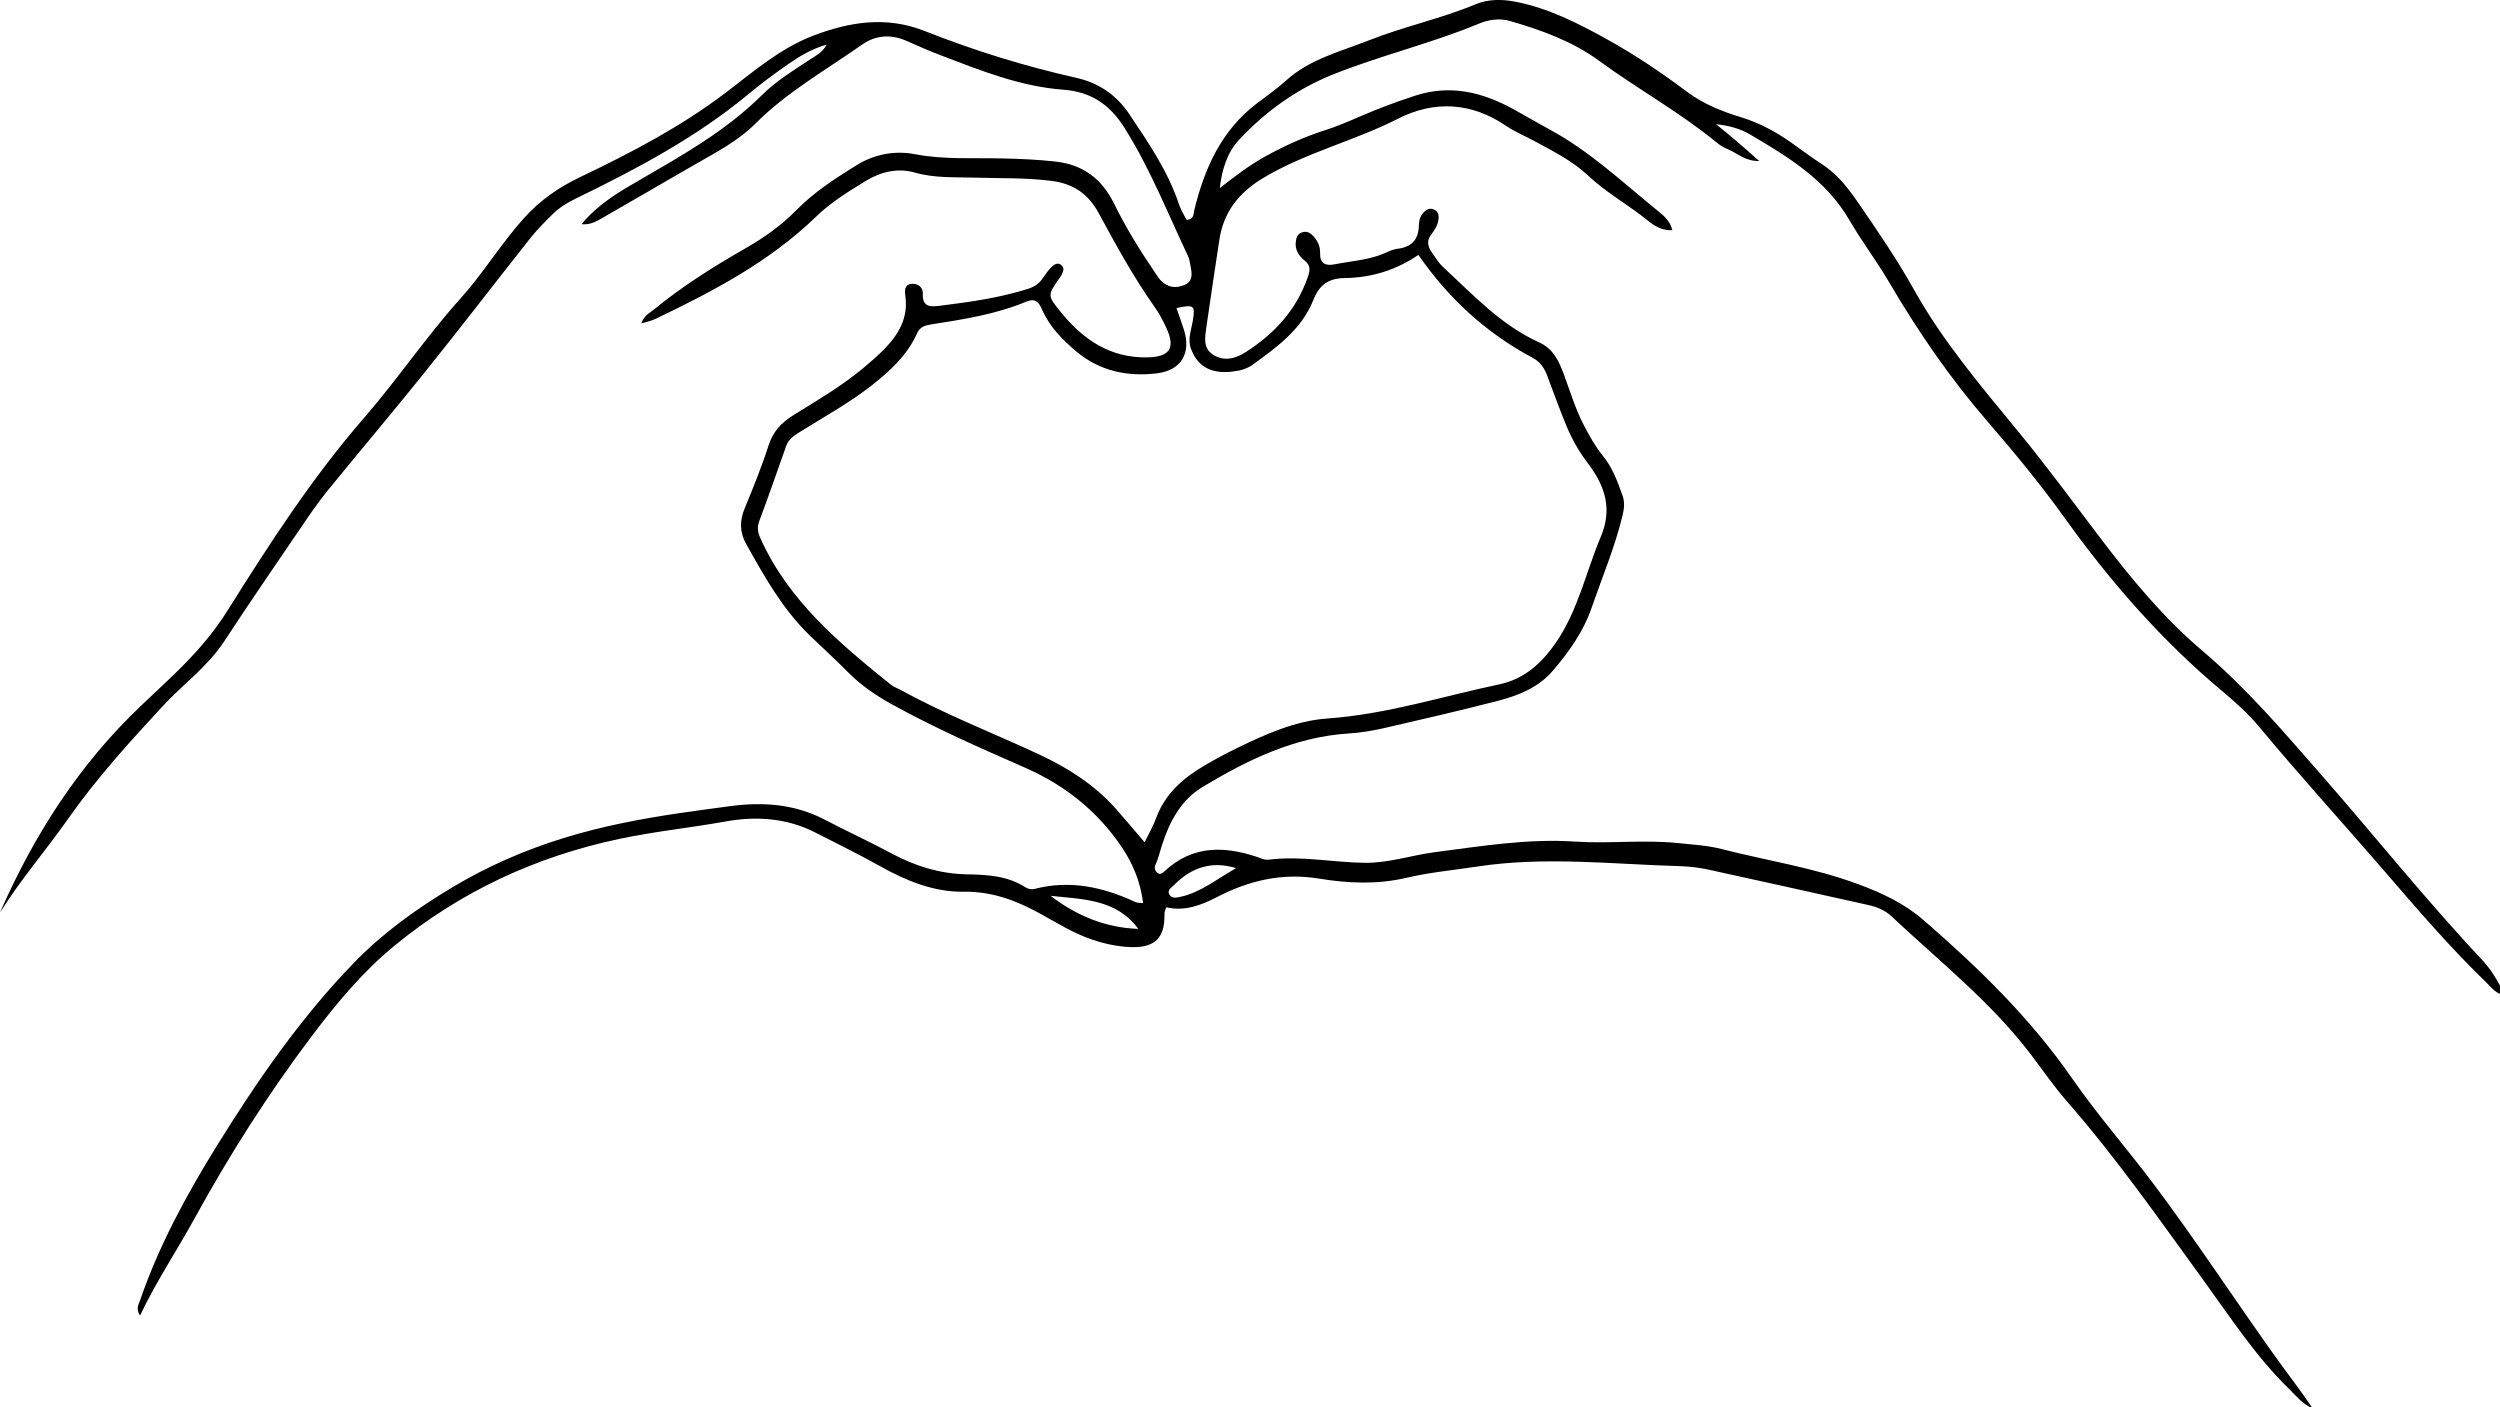 <?xml version="1.0" encoding="UTF-8"?>
<svg id="Layer_2" data-name="Layer 2" xmlns="http://www.w3.org/2000/svg" xmlns:xlink="http://www.w3.org/1999/xlink" viewBox="0 0 348.59 196.24">
  <defs>
    <style>
      .cls-1 {
        fill: none;
      }

      .cls-2 {
        fill-rule: evenodd;
      }

      .cls-3 {
        clip-path: url(#clippath);
      }
    </style>
    <clipPath id="clippath">
      <rect class="cls-1" width="348.59" height="196.24"/>
    </clipPath>
  </defs>
  <g id="Layer_1-2" data-name="Layer 1">
    <g class="cls-3">
      <path class="cls-2" d="M171.71,51.82c1.05-.09,2.09-.34,2.95-.96,3.39-2.46,6.83-4.92,8.45-9,.83-2.09,2.06-3.06,4.41-3.09,3.74-.04,7.24-1.15,10.25-3.23,4.26,6.14,9.5,10.92,15.95,14.36,1.1.59,1.65,1.49,2.06,2.59.85,2.31,1.7,4.62,2.64,6.9.76,1.84,1.74,3.57,2.96,5.17,2.36,3.1,3.51,6.32,1.83,10.28-2.09,4.95-3.16,10.3-6.32,14.85-2.01,2.9-4.48,5.03-7.82,5.73-7.96,1.68-15.75,4.18-23.95,4.76-4.47.32-8.61,2.17-12.64,4.13-1.53.74-3.04,1.56-4.51,2.42-3.01,1.76-5.54,3.96-6.78,7.38-.38,1.04-.95,2.01-1.59,3.34-1.52-1.78-2.73-3.23-3.98-4.64-3.01-3.4-6.74-5.76-10.83-7.66-6.36-2.96-12.92-5.49-19.07-8.88-.49-.27-1.07-.45-1.5-.8-7.2-5.79-14.26-11.69-18.18-20.39-.38-.83-.5-1.53-.17-2.43,1.3-3.46,2.51-6.95,3.74-10.44.38-1.08,1.29-1.58,2.18-2.14,3.3-2.06,6.72-3.94,9.78-6.35,2.55-2.01,4.93-4.18,6.29-7.22.41-.92,1.1-1.13,2.02-1.27,4.49-.7,9.01-1.41,13.23-3.17,1.29-.54,1.77.14,2.17,1.06,1.05,2.43,2.84,4.24,4.81,5.9,3.26,2.73,7.11,3.53,11.21,3.04,3.43-.41,4.84-2.85,3.76-6.15-.32-.98-.67-1.96-1.02-2.95,2.46-.53,2.63-.39,2.28,1.76-.2,1.29-.76,2.53-.26,3.9.9,2.42,2.66,3.49,5.65,3.22ZM163.73,123.38c2.41-2.44,5.26-3.37,8.63-2.33-2.59,1.44-4.86,3.36-7.76,4-.56.12-1.21.26-1.54-.3-.38-.65.31-1.01.67-1.37ZM146.49,124.91c4.46.49,9.17.43,12.23,4.61-4.58-.16-8.6-1.83-12.23-4.61ZM346.42,134.19c-7.95-8.43-15.17-17.49-22.79-26.2-5.25-6-10.39-12.04-16.52-17.23-5.44-4.6-10-10.14-14.3-15.81-3.78-4.99-7.49-10.03-11.47-14.87-5.18-6.3-10.46-12.53-14.47-19.7-2.36-4.23-5.09-8.22-7.84-12.21-1.4-2.04-2.92-3.96-5.06-5.33-1.43-.92-2.79-1.96-4.19-2.94-2.18-1.55-4.49-2.78-7.07-3.57-2.63-.8-5.19-1.83-7.43-3.5-3.57-2.66-7.25-5.16-11.15-7.32-4.06-2.25-8.17-4.36-12.82-5.27-1.96-.38-3.83-.36-5.57.36-4.83,2.01-9.96,3.09-14.8,5-4.03,1.59-8.34,2.64-11.68,5.68-1.26,1.15-2.68,2.12-4.04,3.16-4.94,3.77-7.28,9.06-8.7,14.88-.13.53.03,1.19-1.03,1.35-.07-.1-.24-.34-.36-.59-.26-.51-.54-1.01-.72-1.54-1.54-4.66-4.28-8.64-6.97-12.66-1.81-2.69-4.29-4.33-7.33-5.02-7.23-1.62-14.29-3.81-21.16-6.53-5.33-2.11-10.42-1.3-15.47.61-4.59,1.73-8.3,4.94-12.14,7.87-6.3,4.81-13.28,8.46-20.38,11.85-3.09,1.47-5.69,3.29-7.94,5.8-3.18,3.55-5.65,7.65-8.82,11.17-4.77,5.3-8.72,11.21-13.4,16.59-7.22,8.31-13.23,17.58-19.07,26.91-2.09,3.34-4.66,6.21-7.46,8.91-1.51,1.45-3.03,2.87-4.55,4.31C11.05,106.56,4.76,116.38,0,127.24c2.88-4.6,6.42-8.69,9.52-13.1,3.94-5.61,8.53-10.66,13.17-15.68,2.82-3.06,6.27-5.5,8.59-9.06,3.48-5.32,7.08-10.56,10.66-15.81,1.17-1.72,2.35-3.46,3.66-5.08,4.48-5.52,9.09-10.94,13.54-16.49,4.99-6.21,9.84-12.53,14.78-18.78.94-1.19,2.02-2.27,3.1-3.34.94-.94,2.06-1.64,3.28-2.22,8.45-4.11,16.73-8.49,24.03-14.53,1.82-1.52,3.73-2.93,5.68-4.28,1.51-1.04,3.09-2.01,5.27-2.66-.69,1.21-1.51,1.53-2.19,1.99-2.38,1.57-4.85,3.07-6.86,5.07-4.99,4.95-11.01,8.34-17.01,11.81-2.93,1.69-5.87,3.41-8.13,6.18,1.24.13,2.13-.42,2.99-.92,4.28-2.45,8.53-4.95,12.81-7.4,2.96-1.7,6.02-3.28,8.46-5.72,4.4-4.41,9.81-7.45,14.84-10.99,1.91-1.34,4.04-1.49,6.21-.53,1.56.69,3.13,1.38,4.72,1.99,5.58,2.13,11.15,4.38,17.17,4.82,3.85.29,6.46,2.07,8.5,5.31,3.56,5.65,5.99,11.82,8.83,17.82.2.42.29.9.37,1.36.19,1.04.44,2.18-.81,2.72-1.22.53-2.42.38-3.37-.66-.26-.28-.46-.61-.67-.92-2.15-3.14-4.13-6.36-5.81-9.77-1.67-3.36-4.22-5.4-8.13-5.84-2.46-.28-4.91-.38-7.38-.44-4.06-.1-8.13.19-12.19-.58-2.84-.55-5.7-.03-8.22,1.54-2.98,1.85-5.92,3.75-8.41,6.29-2.07,2.11-4.48,3.81-7.05,5.28-4.45,2.55-8.79,5.27-12.76,8.53-.58.48-1.38.81-1.77,1.95.86-.27,1.42-.37,1.91-.6,8.06-3.86,15.96-7.99,22.46-14.29,2.07-2.01,4.49-3.49,6.92-4.98,2.1-1.29,4.48-1.84,6.84-1.17,2.81.81,5.64.62,8.47.71,3.51.11,7.01,0,10.52.44,3.15.39,5.21,1.83,6.68,4.55,2.4,4.42,4.8,8.83,7.71,12.95.66.92,1.2,1.94,1.68,2.96,1.32,2.84.53,4.09-2.58,4.16-5.21.12-9.01-2.47-12.13-6.33-1.86-2.3-1.85-2.31-.22-4.66.11-.15.24-.3.32-.47.2-.43.47-.9.08-1.31-.52-.57-1.07-.21-1.47.18-.46.46-.85,1.02-1.22,1.56-.49.75-1.19,1.2-2.03,1.47-4,1.27-8.13,1.84-12.27,2.36-1.27.16-2.51.27-2.42-1.7.04-.85-.65-1.42-1.52-1.35-1.09.07-1.01.99-.91,1.73.42,3.03-.95,5.33-2.95,7.38-.92.94-1.93,1.81-2.95,2.66-3.01,2.49-6.36,4.47-9.67,6.51-1.68,1.03-2.88,2.29-3.51,4.26-.95,2.97-2.14,5.88-3.33,8.77-.71,1.71-.7,3.32.19,4.92,2.54,4.55,5.08,9.11,8.88,12.79,1.78,1.71,3.61,3.38,5.34,5.13,1.76,1.78,3.79,3.18,5.94,4.38,6.05,3.35,12.39,6.15,18.72,8.92,5.54,2.43,10.08,6.03,13.47,11.02,1.58,2.33,2.66,4.91,3.02,7.88-.51-.06-.81-.03-1.04-.14-4.5-2.09-9.13-3.13-14.06-1.85-.49.13-.93.02-1.35-.24-2.52-1.62-5.36-1.73-8.22-1.79-3.67-.08-7.07-1.13-10.31-2.86-3.09-1.66-6.29-3.12-9.4-4.75-4.22-2.21-8.68-2.51-13.29-1.88-2.25.31-4.51.59-6.76.93-5.54.81-11.02,1.85-16.39,3.51-5.46,1.69-10.64,3.95-15.55,6.9-4.99,2.99-9.66,6.34-13.71,10.53-7.44,7.69-13.46,16.43-19.07,25.47-4.25,6.86-8.1,13.94-10.73,21.61-.18.53-.6,1.1.01,2.07,2.35-4.92,5.21-9.16,7.66-13.64,4.85-8.83,10.24-17.31,16.31-25.35,3.43-4.55,7.09-8.95,11.51-12.58,9.18-7.54,19.65-12.4,31.28-14.88,4.92-1.05,9.92-1.55,14.86-2.44,4.25-.77,8.53-.51,12.51,1.52,3.04,1.55,6.1,3.05,9.09,4.72,3.61,2.03,7.47,3.6,11.57,3.55,3.91-.06,7.22,1.15,10.49,2.93,1.16.64,2.32,1.3,3.48,1.94,2.6,1.44,5.4,2.48,8.32,2.78,3.91.4,5.87-.66,5.77-4.58-.01-.27.14-.53.24-.9,2.58.6,4.86-.28,7.05-1.41,4.49-2.32,9.08-3.43,14.26-2.59,3.99.66,8.12.85,12.18-.11,3.23-.76,6.54-1.06,9.81-1.56,9.49-1.46,18.95-.33,28.42-.06,1.32.04,2.66.21,3.95.49,7.41,1.61,14.81,3.28,22.21,4.92,1.23.27,2.35.73,3.28,1.6,6.63,6.23,13.82,11.91,19.38,19.21,1.67,2.19,3.22,4.47,5.03,6.54,6.94,7.94,12.96,16.58,19.15,25.1,3.73,5.14,7.2,10.49,11.78,14.96,1.04,1.01,1.93,2.2,3.35,2.77-1.69-2.52-3.55-4.9-5.3-7.35-5.56-7.8-10.82-15.82-16.55-23.5-3.8-5.1-8.03-9.89-11.64-15.09-5.85-8.44-13.07-15.47-20.77-22.14-2.7-2.34-5.83-3.8-9.15-5.02-6.17-2.29-12.66-3.26-18.98-4.88-2.04-.52-4.12-.63-6.2-.84-4.74-.49-9.49.12-14.23-.2-6.58-.44-13.06.63-19.55,1.47-3.28.43-6.44,1.53-9.82,1.49-4.45-.06-8.88-1.01-13.35-.44-.27.04-.58-.01-.84-.1-4.91-1.8-9.62-2.14-13.79,1.79-.28.27-.64.43-.98.08-.3-.3-.37-.68-.2-1.05.4-.86.6-1.78.89-2.68,1.05-3.31,2.64-6.36,5.73-8.21,6.3-3.78,12.83-6.96,20.37-7.43,1.6-.1,3.21-.37,4.78-.72,5.35-1.23,10.7-2.46,16.02-3.84,2.85-.74,5.63-1.85,7.62-4.19,2.23-2.6,4.26-5.45,5.37-8.67,1.48-4.29,3.26-8.49,4.34-12.93.23-.95.35-1.85.02-2.79-.69-1.97-1.42-3.94-2.76-5.58-1.08-1.33-1.9-2.82-2.69-4.35-1.14-2.2-1.84-4.56-2.7-6.88-.69-1.86-1.44-3.66-3.51-4.59-5.29-2.39-9.18-6.62-13.35-10.47-.62-.57-1.07-1.33-1.56-2.02-.6-.83-.81-1.67-.09-2.58.46-.6.88-1.25.98-2.03.08-.61-.01-1.15-.64-1.42-.62-.28-1.09.04-1.49.48-.47.53-.6,1.18-.61,1.85-.06,1.94-1.07,2.93-2.98,3.15-.55.06-1.09.31-1.6.54-2.29,1.04-4.78,1.16-7.19,1.63-1.23.24-2.04-.1-1.99-1.58.03-.99-.4-1.85-1.12-2.53-.44-.41-.98-.57-1.57-.28-.48.23-.63.68-.69,1.16-.18,1.18.41,2.05,1.24,2.72.83.67.75,1.31.44,2.23-1.58,4.61-4.65,7.95-8.69,10.53-1.49.95-3.05,1.3-4.55.34-1.44-.92-1.1-2.51-.91-3.91.58-4.04,1.19-8.06,1.8-12.09.57-3.82,2.68-6.54,5.95-8.53,5.95-3.62,12.79-5.22,18.97-8.37,5.04-2.57,10.24-2.3,15.09,1.02,1.17.8,2.51,1.34,3.77,2.02,2.66,1.45,5.42,2.8,7.64,4.9,2.58,2.42,5.68,4.11,8.41,6.33.9.73,1.96,1.36,3.34,1.28-.32-1.28-1.15-1.98-1.94-2.62-4.93-3.99-9.56-8.4-15.21-11.44-1.67-.91-3.3-1.86-4.96-2.79-4.38-2.4-8.86-3.53-13.85-1.88-2.53.83-4.99,1.74-7.43,2.8-1.65.71-3.31,1.44-5.02,1.98-2.91.93-5.65,2.17-8.32,3.64-2.28,1.26-4.31,2.82-6.38,4.44.3-2.58,1.02-4.96,2.72-6.78,3.67-3.9,7.95-7,12.95-9.02,6.68-2.69,13.72-4.34,20.39-7.1,1.41-.59,2.93-.84,4.46-.39,4.38,1.28,8.64,2.8,12.39,5.55,5.34,3.92,11.19,7.13,16.33,11.35.51.42,1.1.77,1.71,1.02,1.26.53,2.31,1.63,4.27,1.59-1.28-1.12-2.23-1.98-3.22-2.82-.92-.79-1.86-1.54-2.8-2.31,1.8.19,3.37.62,4.73,1.42,5.31,3.13,10.58,6.31,13.83,11.9,1.71,2.95,3.79,5.69,5.52,8.63,4.04,6.89,8.53,13.44,13.76,19.49,3.79,4.38,7.47,8.85,10.84,13.56,6.33,8.82,13.42,16.94,21.77,23.94,1.88,1.58,3.76,3.24,5.32,5.13,5.58,6.72,11.46,13.17,17.17,19.78,4.71,5.46,9.4,10.95,14.6,15.96.66.64,1.24,1.5,2.57,1.68-1.04-1.76-1.77-3.3-2.96-4.56"/>
    </g>
  </g>
</svg>